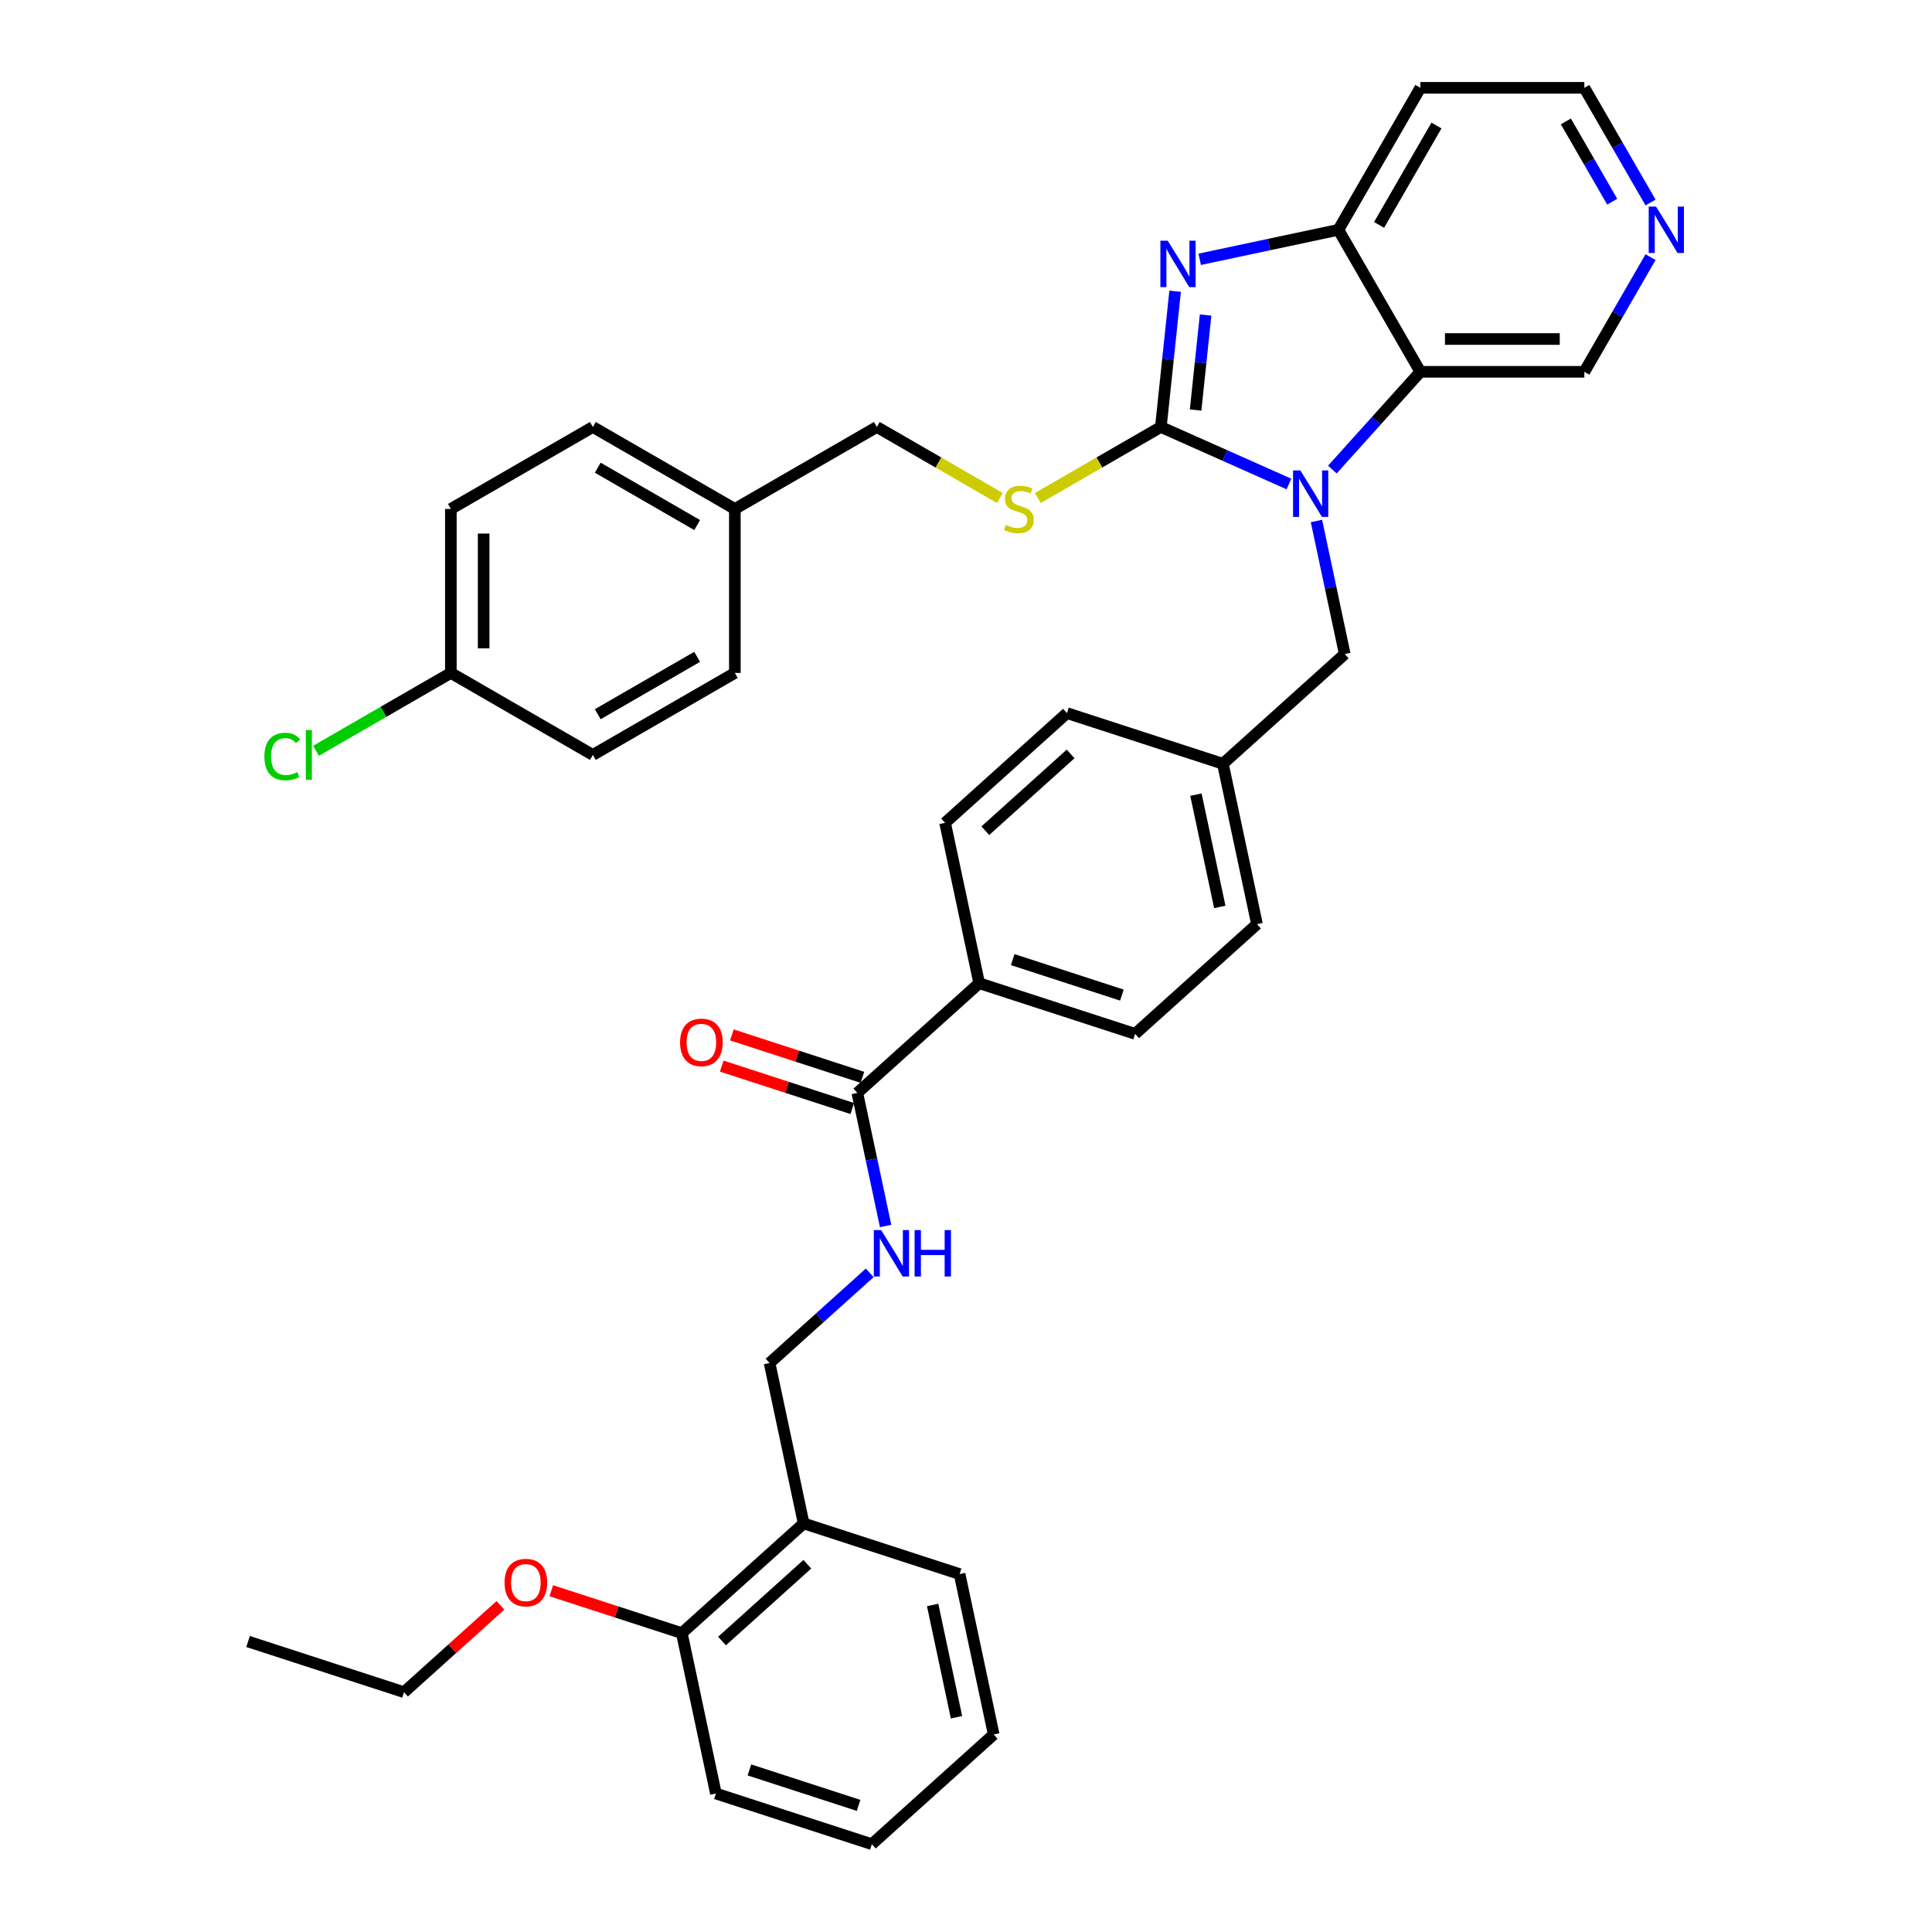 <?xml version='1.0' encoding='iso-8859-1'?>
<svg version='1.1' baseProfile='full'
              xmlns='http://www.w3.org/2000/svg'
                      xmlns:rdkit='http://www.rdkit.org/xml'
                      xmlns:xlink='http://www.w3.org/1999/xlink'
                  xml:space='preserve'
width='1000px' height='1000px' viewBox='0 0 1000 1000'>
<!-- END OF HEADER -->
<rect style='opacity:1.0;fill:#FFFFFF;stroke:none' width='1000' height='1000' x='0' y='0'> </rect>
<path class='bond-0' d='M 600.858,221.004 L 634.006,235.763' style='fill:none;fill-rule:evenodd;stroke:#000000;stroke-width:6px;stroke-linecap:butt;stroke-linejoin:miter;stroke-opacity:1' />
<path class='bond-0' d='M 634.006,235.763 L 667.154,250.521' style='fill:none;fill-rule:evenodd;stroke:#0000FF;stroke-width:6px;stroke-linecap:butt;stroke-linejoin:miter;stroke-opacity:1' />
<path class='bond-1' d='M 600.858,221.004 L 604.551,185.872' style='fill:none;fill-rule:evenodd;stroke:#000000;stroke-width:6px;stroke-linecap:butt;stroke-linejoin:miter;stroke-opacity:1' />
<path class='bond-1' d='M 604.551,185.872 L 608.243,150.739' style='fill:none;fill-rule:evenodd;stroke:#0000FF;stroke-width:6px;stroke-linecap:butt;stroke-linejoin:miter;stroke-opacity:1' />
<path class='bond-1' d='M 618.847,212.239 L 621.432,187.646' style='fill:none;fill-rule:evenodd;stroke:#000000;stroke-width:6px;stroke-linecap:butt;stroke-linejoin:miter;stroke-opacity:1' />
<path class='bond-1' d='M 621.432,187.646 L 624.017,163.053' style='fill:none;fill-rule:evenodd;stroke:#0000FF;stroke-width:6px;stroke-linecap:butt;stroke-linejoin:miter;stroke-opacity:1' />
<path class='bond-5' d='M 600.858,221.004 L 569.022,239.385' style='fill:none;fill-rule:evenodd;stroke:#000000;stroke-width:6px;stroke-linecap:butt;stroke-linejoin:miter;stroke-opacity:1' />
<path class='bond-5' d='M 569.022,239.385 L 537.187,257.765' style='fill:none;fill-rule:evenodd;stroke:#CCCC00;stroke-width:6px;stroke-linecap:butt;stroke-linejoin:miter;stroke-opacity:1' />
<path class='bond-2' d='M 689.627,243.044 L 712.403,217.749' style='fill:none;fill-rule:evenodd;stroke:#0000FF;stroke-width:6px;stroke-linecap:butt;stroke-linejoin:miter;stroke-opacity:1' />
<path class='bond-2' d='M 712.403,217.749 L 735.18,192.453' style='fill:none;fill-rule:evenodd;stroke:#000000;stroke-width:6px;stroke-linecap:butt;stroke-linejoin:miter;stroke-opacity:1' />
<path class='bond-7' d='M 681.396,269.663 L 688.716,304.101' style='fill:none;fill-rule:evenodd;stroke:#0000FF;stroke-width:6px;stroke-linecap:butt;stroke-linejoin:miter;stroke-opacity:1' />
<path class='bond-7' d='M 688.716,304.101 L 696.036,338.539' style='fill:none;fill-rule:evenodd;stroke:#000000;stroke-width:6px;stroke-linecap:butt;stroke-linejoin:miter;stroke-opacity:1' />
<path class='bond-3' d='M 620.966,134.211 L 656.855,126.582' style='fill:none;fill-rule:evenodd;stroke:#0000FF;stroke-width:6px;stroke-linecap:butt;stroke-linejoin:miter;stroke-opacity:1' />
<path class='bond-3' d='M 656.855,126.582 L 692.745,118.954' style='fill:none;fill-rule:evenodd;stroke:#000000;stroke-width:6px;stroke-linecap:butt;stroke-linejoin:miter;stroke-opacity:1' />
<path class='bond-17' d='M 735.18,192.453 L 820.049,192.453' style='fill:none;fill-rule:evenodd;stroke:#000000;stroke-width:6px;stroke-linecap:butt;stroke-linejoin:miter;stroke-opacity:1' />
<path class='bond-17' d='M 747.91,175.479 L 807.319,175.479' style='fill:none;fill-rule:evenodd;stroke:#000000;stroke-width:6px;stroke-linecap:butt;stroke-linejoin:miter;stroke-opacity:1' />
<path class='bond-37' d='M 735.18,192.453 L 692.745,118.954' style='fill:none;fill-rule:evenodd;stroke:#000000;stroke-width:6px;stroke-linecap:butt;stroke-linejoin:miter;stroke-opacity:1' />
<path class='bond-16' d='M 692.745,118.954 L 735.18,45.455' style='fill:none;fill-rule:evenodd;stroke:#000000;stroke-width:6px;stroke-linecap:butt;stroke-linejoin:miter;stroke-opacity:1' />
<path class='bond-16' d='M 713.81,116.416 L 743.514,64.966' style='fill:none;fill-rule:evenodd;stroke:#000000;stroke-width:6px;stroke-linecap:butt;stroke-linejoin:miter;stroke-opacity:1' />
<path class='bond-4' d='M 443.754,565.695 L 506.824,508.906' style='fill:none;fill-rule:evenodd;stroke:#000000;stroke-width:6px;stroke-linecap:butt;stroke-linejoin:miter;stroke-opacity:1' />
<path class='bond-6' d='M 443.754,565.695 L 451.074,600.133' style='fill:none;fill-rule:evenodd;stroke:#000000;stroke-width:6px;stroke-linecap:butt;stroke-linejoin:miter;stroke-opacity:1' />
<path class='bond-6' d='M 451.074,600.133 L 458.394,634.571' style='fill:none;fill-rule:evenodd;stroke:#0000FF;stroke-width:6px;stroke-linecap:butt;stroke-linejoin:miter;stroke-opacity:1' />
<path class='bond-11' d='M 446.376,557.624 L 412.596,546.648' style='fill:none;fill-rule:evenodd;stroke:#000000;stroke-width:6px;stroke-linecap:butt;stroke-linejoin:miter;stroke-opacity:1' />
<path class='bond-11' d='M 412.596,546.648 L 378.815,535.672' style='fill:none;fill-rule:evenodd;stroke:#FF0000;stroke-width:6px;stroke-linecap:butt;stroke-linejoin:miter;stroke-opacity:1' />
<path class='bond-11' d='M 441.131,573.767 L 407.35,562.791' style='fill:none;fill-rule:evenodd;stroke:#000000;stroke-width:6px;stroke-linecap:butt;stroke-linejoin:miter;stroke-opacity:1' />
<path class='bond-11' d='M 407.35,562.791 L 373.57,551.815' style='fill:none;fill-rule:evenodd;stroke:#FF0000;stroke-width:6px;stroke-linecap:butt;stroke-linejoin:miter;stroke-opacity:1' />
<path class='bond-19' d='M 517.531,257.765 L 485.695,239.385' style='fill:none;fill-rule:evenodd;stroke:#CCCC00;stroke-width:6px;stroke-linecap:butt;stroke-linejoin:miter;stroke-opacity:1' />
<path class='bond-19' d='M 485.695,239.385 L 453.859,221.004' style='fill:none;fill-rule:evenodd;stroke:#000000;stroke-width:6px;stroke-linecap:butt;stroke-linejoin:miter;stroke-opacity:1' />
<path class='bond-10' d='M 450.162,658.828 L 424.245,682.164' style='fill:none;fill-rule:evenodd;stroke:#0000FF;stroke-width:6px;stroke-linecap:butt;stroke-linejoin:miter;stroke-opacity:1' />
<path class='bond-10' d='M 424.245,682.164 L 398.328,705.5' style='fill:none;fill-rule:evenodd;stroke:#000000;stroke-width:6px;stroke-linecap:butt;stroke-linejoin:miter;stroke-opacity:1' />
<path class='bond-18' d='M 696.036,338.539 L 632.965,395.328' style='fill:none;fill-rule:evenodd;stroke:#000000;stroke-width:6px;stroke-linecap:butt;stroke-linejoin:miter;stroke-opacity:1' />
<path class='bond-8' d='M 415.974,788.515 L 398.328,705.5' style='fill:none;fill-rule:evenodd;stroke:#000000;stroke-width:6px;stroke-linecap:butt;stroke-linejoin:miter;stroke-opacity:1' />
<path class='bond-13' d='M 415.974,788.515 L 352.903,845.304' style='fill:none;fill-rule:evenodd;stroke:#000000;stroke-width:6px;stroke-linecap:butt;stroke-linejoin:miter;stroke-opacity:1' />
<path class='bond-13' d='M 417.871,809.647 L 373.722,849.4' style='fill:none;fill-rule:evenodd;stroke:#000000;stroke-width:6px;stroke-linecap:butt;stroke-linejoin:miter;stroke-opacity:1' />
<path class='bond-31' d='M 415.974,788.515 L 496.69,814.741' style='fill:none;fill-rule:evenodd;stroke:#000000;stroke-width:6px;stroke-linecap:butt;stroke-linejoin:miter;stroke-opacity:1' />
<path class='bond-9' d='M 506.824,508.906 L 587.54,535.133' style='fill:none;fill-rule:evenodd;stroke:#000000;stroke-width:6px;stroke-linecap:butt;stroke-linejoin:miter;stroke-opacity:1' />
<path class='bond-9' d='M 524.177,496.697 L 580.678,515.055' style='fill:none;fill-rule:evenodd;stroke:#000000;stroke-width:6px;stroke-linecap:butt;stroke-linejoin:miter;stroke-opacity:1' />
<path class='bond-40' d='M 506.824,508.906 L 489.179,425.891' style='fill:none;fill-rule:evenodd;stroke:#000000;stroke-width:6px;stroke-linecap:butt;stroke-linejoin:miter;stroke-opacity:1' />
<path class='bond-12' d='M 854.321,133.093 L 837.185,162.773' style='fill:none;fill-rule:evenodd;stroke:#0000FF;stroke-width:6px;stroke-linecap:butt;stroke-linejoin:miter;stroke-opacity:1' />
<path class='bond-12' d='M 837.185,162.773 L 820.049,192.453' style='fill:none;fill-rule:evenodd;stroke:#000000;stroke-width:6px;stroke-linecap:butt;stroke-linejoin:miter;stroke-opacity:1' />
<path class='bond-38' d='M 854.321,104.815 L 837.185,75.135' style='fill:none;fill-rule:evenodd;stroke:#0000FF;stroke-width:6px;stroke-linecap:butt;stroke-linejoin:miter;stroke-opacity:1' />
<path class='bond-38' d='M 837.185,75.135 L 820.049,45.455' style='fill:none;fill-rule:evenodd;stroke:#000000;stroke-width:6px;stroke-linecap:butt;stroke-linejoin:miter;stroke-opacity:1' />
<path class='bond-38' d='M 834.48,104.398 L 822.485,83.622' style='fill:none;fill-rule:evenodd;stroke:#0000FF;stroke-width:6px;stroke-linecap:butt;stroke-linejoin:miter;stroke-opacity:1' />
<path class='bond-38' d='M 822.485,83.622 L 810.49,62.846' style='fill:none;fill-rule:evenodd;stroke:#000000;stroke-width:6px;stroke-linecap:butt;stroke-linejoin:miter;stroke-opacity:1' />
<path class='bond-29' d='M 352.903,845.304 L 319.123,834.328' style='fill:none;fill-rule:evenodd;stroke:#000000;stroke-width:6px;stroke-linecap:butt;stroke-linejoin:miter;stroke-opacity:1' />
<path class='bond-29' d='M 319.123,834.328 L 285.342,823.352' style='fill:none;fill-rule:evenodd;stroke:#FF0000;stroke-width:6px;stroke-linecap:butt;stroke-linejoin:miter;stroke-opacity:1' />
<path class='bond-32' d='M 352.903,845.304 L 370.549,928.319' style='fill:none;fill-rule:evenodd;stroke:#000000;stroke-width:6px;stroke-linecap:butt;stroke-linejoin:miter;stroke-opacity:1' />
<path class='bond-14' d='M 489.179,425.891 L 552.249,369.102' style='fill:none;fill-rule:evenodd;stroke:#000000;stroke-width:6px;stroke-linecap:butt;stroke-linejoin:miter;stroke-opacity:1' />
<path class='bond-14' d='M 509.997,429.987 L 554.147,390.235' style='fill:none;fill-rule:evenodd;stroke:#000000;stroke-width:6px;stroke-linecap:butt;stroke-linejoin:miter;stroke-opacity:1' />
<path class='bond-15' d='M 587.54,535.133 L 650.611,478.344' style='fill:none;fill-rule:evenodd;stroke:#000000;stroke-width:6px;stroke-linecap:butt;stroke-linejoin:miter;stroke-opacity:1' />
<path class='bond-30' d='M 735.18,45.455 L 820.049,45.455' style='fill:none;fill-rule:evenodd;stroke:#000000;stroke-width:6px;stroke-linecap:butt;stroke-linejoin:miter;stroke-opacity:1' />
<path class='bond-22' d='M 632.965,395.328 L 552.249,369.102' style='fill:none;fill-rule:evenodd;stroke:#000000;stroke-width:6px;stroke-linecap:butt;stroke-linejoin:miter;stroke-opacity:1' />
<path class='bond-23' d='M 632.965,395.328 L 650.611,478.344' style='fill:none;fill-rule:evenodd;stroke:#000000;stroke-width:6px;stroke-linecap:butt;stroke-linejoin:miter;stroke-opacity:1' />
<path class='bond-23' d='M 619.009,411.31 L 631.361,469.42' style='fill:none;fill-rule:evenodd;stroke:#000000;stroke-width:6px;stroke-linecap:butt;stroke-linejoin:miter;stroke-opacity:1' />
<path class='bond-21' d='M 453.859,221.004 L 380.36,263.439' style='fill:none;fill-rule:evenodd;stroke:#000000;stroke-width:6px;stroke-linecap:butt;stroke-linejoin:miter;stroke-opacity:1' />
<path class='bond-20' d='M 233.361,348.309 L 233.361,263.439' style='fill:none;fill-rule:evenodd;stroke:#000000;stroke-width:6px;stroke-linecap:butt;stroke-linejoin:miter;stroke-opacity:1' />
<path class='bond-20' d='M 250.335,335.579 L 250.335,276.17' style='fill:none;fill-rule:evenodd;stroke:#000000;stroke-width:6px;stroke-linecap:butt;stroke-linejoin:miter;stroke-opacity:1' />
<path class='bond-24' d='M 233.361,348.309 L 198.453,368.463' style='fill:none;fill-rule:evenodd;stroke:#000000;stroke-width:6px;stroke-linecap:butt;stroke-linejoin:miter;stroke-opacity:1' />
<path class='bond-24' d='M 198.453,368.463 L 163.545,388.618' style='fill:none;fill-rule:evenodd;stroke:#00CC00;stroke-width:6px;stroke-linecap:butt;stroke-linejoin:miter;stroke-opacity:1' />
<path class='bond-39' d='M 233.361,348.309 L 306.86,390.744' style='fill:none;fill-rule:evenodd;stroke:#000000;stroke-width:6px;stroke-linecap:butt;stroke-linejoin:miter;stroke-opacity:1' />
<path class='bond-27' d='M 380.36,263.439 L 380.36,348.309' style='fill:none;fill-rule:evenodd;stroke:#000000;stroke-width:6px;stroke-linecap:butt;stroke-linejoin:miter;stroke-opacity:1' />
<path class='bond-28' d='M 380.36,263.439 L 306.86,221.004' style='fill:none;fill-rule:evenodd;stroke:#000000;stroke-width:6px;stroke-linecap:butt;stroke-linejoin:miter;stroke-opacity:1' />
<path class='bond-28' d='M 360.848,271.774 L 309.398,242.07' style='fill:none;fill-rule:evenodd;stroke:#000000;stroke-width:6px;stroke-linecap:butt;stroke-linejoin:miter;stroke-opacity:1' />
<path class='bond-25' d='M 306.86,390.744 L 380.36,348.309' style='fill:none;fill-rule:evenodd;stroke:#000000;stroke-width:6px;stroke-linecap:butt;stroke-linejoin:miter;stroke-opacity:1' />
<path class='bond-25' d='M 309.398,369.679 L 360.848,339.975' style='fill:none;fill-rule:evenodd;stroke:#000000;stroke-width:6px;stroke-linecap:butt;stroke-linejoin:miter;stroke-opacity:1' />
<path class='bond-26' d='M 233.361,263.439 L 306.86,221.004' style='fill:none;fill-rule:evenodd;stroke:#000000;stroke-width:6px;stroke-linecap:butt;stroke-linejoin:miter;stroke-opacity:1' />
<path class='bond-33' d='M 259.032,830.922 L 234.075,853.395' style='fill:none;fill-rule:evenodd;stroke:#FF0000;stroke-width:6px;stroke-linecap:butt;stroke-linejoin:miter;stroke-opacity:1' />
<path class='bond-33' d='M 234.075,853.395 L 209.117,875.867' style='fill:none;fill-rule:evenodd;stroke:#000000;stroke-width:6px;stroke-linecap:butt;stroke-linejoin:miter;stroke-opacity:1' />
<path class='bond-35' d='M 496.69,814.741 L 514.335,897.756' style='fill:none;fill-rule:evenodd;stroke:#000000;stroke-width:6px;stroke-linecap:butt;stroke-linejoin:miter;stroke-opacity:1' />
<path class='bond-35' d='M 482.734,830.723 L 495.085,888.833' style='fill:none;fill-rule:evenodd;stroke:#000000;stroke-width:6px;stroke-linecap:butt;stroke-linejoin:miter;stroke-opacity:1' />
<path class='bond-41' d='M 370.549,928.319 L 451.265,954.545' style='fill:none;fill-rule:evenodd;stroke:#000000;stroke-width:6px;stroke-linecap:butt;stroke-linejoin:miter;stroke-opacity:1' />
<path class='bond-41' d='M 387.901,916.11 L 444.403,934.468' style='fill:none;fill-rule:evenodd;stroke:#000000;stroke-width:6px;stroke-linecap:butt;stroke-linejoin:miter;stroke-opacity:1' />
<path class='bond-34' d='M 209.117,875.867 L 128.401,849.641' style='fill:none;fill-rule:evenodd;stroke:#000000;stroke-width:6px;stroke-linecap:butt;stroke-linejoin:miter;stroke-opacity:1' />
<path class='bond-36' d='M 514.335,897.756 L 451.265,954.545' style='fill:none;fill-rule:evenodd;stroke:#000000;stroke-width:6px;stroke-linecap:butt;stroke-linejoin:miter;stroke-opacity:1' />
<path  class='atom-1' d='M 673.078 243.506
L 680.954 256.237
Q 681.734 257.493, 682.991 259.768
Q 684.247 262.042, 684.314 262.178
L 684.314 243.506
L 687.506 243.506
L 687.506 267.542
L 684.213 267.542
L 675.76 253.623
Q 674.775 251.993, 673.723 250.126
Q 672.704 248.259, 672.399 247.682
L 672.399 267.542
L 669.276 267.542
L 669.276 243.506
L 673.078 243.506
' fill='#0000FF'/>
<path  class='atom-2' d='M 604.417 124.582
L 612.292 137.312
Q 613.073 138.568, 614.329 140.843
Q 615.585 143.117, 615.653 143.253
L 615.653 124.582
L 618.844 124.582
L 618.844 148.617
L 615.551 148.617
L 607.098 134.698
Q 606.114 133.069, 605.062 131.202
Q 604.043 129.335, 603.738 128.757
L 603.738 148.617
L 600.614 148.617
L 600.614 124.582
L 604.417 124.582
' fill='#0000FF'/>
<path  class='atom-6' d='M 520.569 271.689
Q 520.841 271.791, 521.961 272.266
Q 523.081 272.741, 524.303 273.047
Q 525.559 273.318, 526.782 273.318
Q 529.056 273.318, 530.38 272.232
Q 531.704 271.112, 531.704 269.177
Q 531.704 267.853, 531.025 267.038
Q 530.38 266.223, 529.362 265.782
Q 528.343 265.34, 526.646 264.831
Q 524.507 264.186, 523.217 263.575
Q 521.961 262.964, 521.044 261.674
Q 520.162 260.384, 520.162 258.211
Q 520.162 255.19, 522.199 253.323
Q 524.269 251.456, 528.343 251.456
Q 531.127 251.456, 534.284 252.78
L 533.503 255.394
Q 530.618 254.205, 528.445 254.205
Q 526.103 254.205, 524.813 255.19
Q 523.523 256.141, 523.556 257.804
Q 523.556 259.094, 524.201 259.875
Q 524.88 260.656, 525.831 261.097
Q 526.815 261.538, 528.445 262.047
Q 530.618 262.726, 531.908 263.405
Q 533.198 264.084, 534.114 265.476
Q 535.065 266.834, 535.065 269.177
Q 535.065 272.503, 532.824 274.303
Q 530.618 276.068, 526.917 276.068
Q 524.779 276.068, 523.149 275.593
Q 521.554 275.151, 519.652 274.371
L 520.569 271.689
' fill='#CCCC00'/>
<path  class='atom-7' d='M 456.086 636.693
L 463.962 649.424
Q 464.743 650.68, 465.999 652.954
Q 467.255 655.229, 467.323 655.364
L 467.323 636.693
L 470.514 636.693
L 470.514 660.728
L 467.221 660.728
L 458.768 646.81
Q 457.784 645.18, 456.731 643.313
Q 455.713 641.446, 455.407 640.869
L 455.407 660.728
L 452.284 660.728
L 452.284 636.693
L 456.086 636.693
' fill='#0000FF'/>
<path  class='atom-7' d='M 473.4 636.693
L 476.659 636.693
L 476.659 646.911
L 488.948 646.911
L 488.948 636.693
L 492.207 636.693
L 492.207 660.728
L 488.948 660.728
L 488.948 649.627
L 476.659 649.627
L 476.659 660.728
L 473.4 660.728
L 473.4 636.693
' fill='#0000FF'/>
<path  class='atom-12' d='M 352.004 539.537
Q 352.004 533.766, 354.856 530.541
Q 357.708 527.316, 363.038 527.316
Q 368.367 527.316, 371.219 530.541
Q 374.071 533.766, 374.071 539.537
Q 374.071 545.376, 371.185 548.703
Q 368.299 551.996, 363.038 551.996
Q 357.742 551.996, 354.856 548.703
Q 352.004 545.41, 352.004 539.537
M 363.038 549.28
Q 366.704 549.28, 368.673 546.836
Q 370.676 544.358, 370.676 539.537
Q 370.676 534.818, 368.673 532.442
Q 366.704 530.032, 363.038 530.032
Q 359.371 530.032, 357.368 532.408
Q 355.399 534.784, 355.399 539.537
Q 355.399 544.392, 357.368 546.836
Q 359.371 549.28, 363.038 549.28
' fill='#FF0000'/>
<path  class='atom-13' d='M 857.172 106.936
L 865.047 119.667
Q 865.828 120.923, 867.084 123.197
Q 868.34 125.472, 868.408 125.608
L 868.408 106.936
L 871.599 106.936
L 871.599 130.972
L 868.306 130.972
L 859.853 117.053
Q 858.869 115.423, 857.817 113.556
Q 856.798 111.689, 856.493 111.112
L 856.493 130.972
L 853.369 130.972
L 853.369 106.936
L 857.172 106.936
' fill='#0000FF'/>
<path  class='atom-25' d='M 136.845 391.576
Q 136.845 385.601, 139.628 382.478
Q 142.446 379.321, 147.776 379.321
Q 152.732 379.321, 155.38 382.817
L 153.14 384.65
Q 151.205 382.104, 147.776 382.104
Q 144.143 382.104, 142.208 384.549
Q 140.307 386.959, 140.307 391.576
Q 140.307 396.329, 142.276 398.773
Q 144.279 401.217, 148.149 401.217
Q 150.797 401.217, 153.886 399.621
L 154.837 402.168
Q 153.581 402.982, 151.68 403.458
Q 149.779 403.933, 147.674 403.933
Q 142.446 403.933, 139.628 400.742
Q 136.845 397.551, 136.845 391.576
' fill='#00CC00'/>
<path  class='atom-25' d='M 158.3 377.861
L 161.423 377.861
L 161.423 403.627
L 158.3 403.627
L 158.3 377.861
' fill='#00CC00'/>
<path  class='atom-30' d='M 261.154 819.146
Q 261.154 813.374, 264.006 810.149
Q 266.857 806.924, 272.187 806.924
Q 277.517 806.924, 280.369 810.149
Q 283.22 813.374, 283.22 819.146
Q 283.22 824.985, 280.335 828.312
Q 277.449 831.605, 272.187 831.605
Q 266.891 831.605, 264.006 828.312
Q 261.154 825.019, 261.154 819.146
M 272.187 828.889
Q 275.854 828.889, 277.823 826.444
Q 279.826 823.966, 279.826 819.146
Q 279.826 814.427, 277.823 812.051
Q 275.854 809.64, 272.187 809.64
Q 268.521 809.64, 266.518 812.017
Q 264.549 814.393, 264.549 819.146
Q 264.549 824, 266.518 826.444
Q 268.521 828.889, 272.187 828.889
' fill='#FF0000'/>
</svg>
